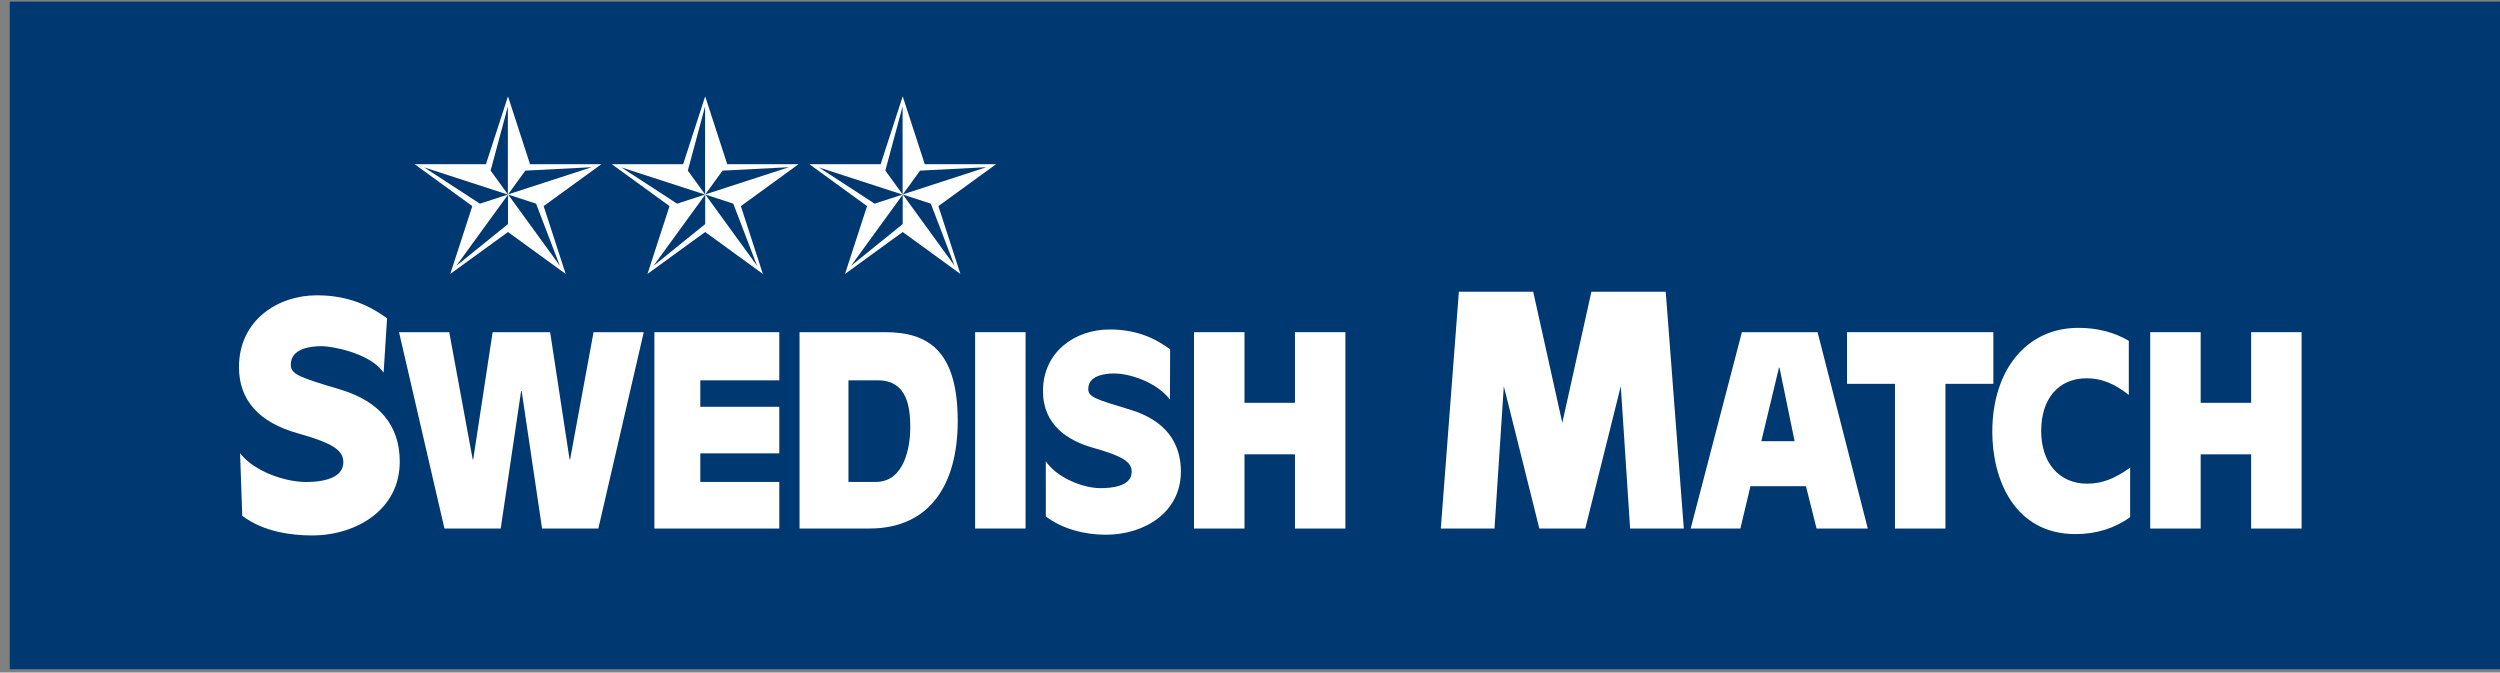 <?xml version="1.0" encoding="UTF-8"?>
<!-- Generator: Adobe Illustrator 13.0.1, SVG Export Plug-In  -->
<!DOCTYPE svg PUBLIC "-//W3C//DTD SVG 1.1//EN" "http://www.w3.org/Graphics/SVG/1.1/DTD/svg11.dtd">
<svg version="1.1" xmlns="http://www.w3.org/2000/svg" xmlns:xlink="http://www.w3.org/1999/xlink" xmlns:a="http://ns.adobe.com/AdobeSVGViewerExtensions/3.0/" x="0px" y="0px" width="171px" height="46px" viewBox="-0.667 -0.11 171 46" enable-background="new -0.667 -0.11 171 46" xml:space="preserve">
<rect x="-0.667" y="-0.11" width="171" height="46" fill="#808080" stroke="none"/>
<defs>
</defs>
<rect fill="#003871" width="170.333" height="45.667"/>
<path fill-rule="evenodd" clip-rule="evenodd" fill="#FFFFFF" d="M38.026,18.628l-3.947-2.868l-3.948,2.868l1.508-4.64l-3.947-2.868  h4.879l1.508-4.64l1.507,4.64h4.879l-3.947,2.868L38.026,18.628z M34.071,7.17v6.015l-1.18-1.625L34.071,7.17z M39.807,11.327  l-5.721,1.859l1.18-1.625L39.807,11.327z M37.626,18.066l-3.535-4.867L36,13.819L37.626,18.066z M30.543,18.074l3.536-4.866v2.008  L30.543,18.074z M28.346,11.34l5.721,1.859l-1.91,0.621L28.346,11.34z"/>
<path fill-rule="evenodd" clip-rule="evenodd" fill="#FFFFFF" d="M51.514,18.628l-3.947-2.868l-3.947,2.868l1.508-4.64l-3.947-2.868  h4.879l1.507-4.64l1.508,4.64h4.879l-3.947,2.868L51.514,18.628z M47.56,7.17v6.015l-1.18-1.625L47.56,7.17z M53.296,11.327  l-5.721,1.859l1.18-1.625L53.296,11.327z M51.115,18.066l-3.535-4.867l1.909,0.62L51.115,18.066z M44.032,18.074l3.536-4.866v2.008  L44.032,18.074z M41.835,11.34l5.721,1.859l-1.909,0.621L41.835,11.34z"/>
<path fill-rule="evenodd" clip-rule="evenodd" fill="#FFFFFF" d="M65.025,18.628l-3.947-2.868l-3.947,2.868l1.508-4.64l-3.947-2.868  h4.878l1.508-4.64l1.508,4.64h4.879l-3.948,2.868L65.025,18.628z M61.071,7.17v6.015l-1.181-1.625L61.071,7.17z M66.806,11.327  l-5.72,1.859l1.179-1.625L66.806,11.327z M64.626,18.066l-3.536-4.867l1.91,0.62L64.626,18.066z M57.542,18.074l3.536-4.866v2.008  L57.542,18.074z M55.345,11.34l5.721,1.859l-1.909,0.621L55.345,11.34z"/>
<polygon fill="#FFFFFF" points="26.627,22.611 30.061,22.611 31.666,31.317 31.7,31.317 33.029,22.611 36.963,22.611 38.292,31.317 38.327,31.317 39.932,22.611 43.366,22.611 40.26,36.042 36.411,36.042 35.013,26.629 34.979,26.629 33.581,36.042 29.733,36.042"/>
<polygon fill="#FFFFFF" points="44.094,22.611 52.636,22.611 52.636,25.905 47.234,25.905 47.234,27.715 52.636,27.715 52.636,30.9 47.234,30.9 47.234,32.855 52.636,32.855 52.636,36.042 44.094,36.042"/>
<path fill="#FFFFFF" d="M57.368,32.855h1.864c2.036,0,2.364-2.552,2.364-3.71c0-1.358-0.19-3.24-2.209-3.24h-2.019V32.855z   M54.021,22.611h5.867c2.968,0,4.953,1.303,4.953,6.081c0,4.345-1.916,7.349-6.04,7.349h-4.78V22.611z"/>
<rect x="66.031" y="22.611" fill="#FFFFFF" width="3.451" height="13.43"/>
<path fill="#FFFFFF" d="M15.679,25c0,2.257,1.359,3.783,4.038,4.534c2.306,0.643,3.088,1.134,3.1,1.944  c0.004,0.315-0.105,0.582-0.323,0.793c-0.501,0.485-1.49,0.587-2.23,0.587c-1.41,0-3.447-0.694-4.417-1.856l-0.093-0.111l0.15,4.28  l0.019,0.014c1.458,1.099,3.395,1.329,4.762,1.329c2.977,0,5.991-1.732,5.991-5.043c0-2.465-1.368-4.126-4.066-4.937  c-2.737-0.823-3.387-1.019-3.387-1.703c0-1.1,1.336-1.264,2.133-1.264c0.597,0,3.149,0.426,4.136,1.706l0.081,0.104l0.235-3.714  l-0.022-0.015c-1.453-1.064-2.975-1.559-4.791-1.559C18.353,20.09,15.679,21.776,15.679,25"/>
<path fill="#FFFFFF" d="M70.865,31.439c0.739,1.104,2.505,1.84,3.747,1.84c0.766,0,2.141-0.126,2.127-1.134  c-0.008-0.607-0.493-1.026-2.604-1.615c-1.719-0.482-3.462-1.536-3.462-3.892c0-2.66,2.161-4.212,4.561-4.212  c1.685,0,2.978,0.499,4.136,1.356l-0.014,3.44c-0.849-1.136-2.661-1.787-3.833-1.787c-0.681,0-1.753,0.168-1.753,1.06  c0,0.554,0.535,0.715,2.85,1.411c2.434,0.731,3.486,2.27,3.486,4.232c0,2.822-2.515,4.327-5.136,4.327  c-1.412,0-2.963-0.377-4.103-1.252L70.865,31.439z"/>
<polygon fill="#FFFFFF" points="81.005,22.611 84.456,22.611 84.456,27.443 87.908,27.443 87.908,22.611 91.359,22.611 91.359,36.042 87.908,36.042 87.908,30.965 84.456,30.965 84.456,36.042 81.005,36.042"/>
<path fill="#FFFFFF" d="M121.05,25.037h-0.035l-1.208,5.032h2.278L121.05,25.037z M118.478,22.611h5.177l3.434,13.43h-3.503  l-0.725-2.896h-3.796l-0.69,2.896h-3.4L118.478,22.611z"/>
<polygon fill="#FFFFFF" points="128.948,26.144 125.669,26.144 125.669,22.611 135.678,22.611 135.678,26.144 132.399,26.144 132.399,36.042 128.948,36.042"/>
<polygon fill="#FFFFFF" points="146.408,22.611 149.859,22.611 149.859,27.443 153.311,27.443 153.311,22.611 156.762,22.611 156.762,36.042 153.311,36.042 153.311,30.966 149.859,30.966 149.859,36.042 146.408,36.042"/>
<path fill="#FFFFFF" d="M135.606,29.431c0,3.225,1.493,6.991,5.7,6.991c1.415,0,2.701-0.406,3.729-1.165v-3.38  c-1.083,0.77-1.935,1.096-2.934,1.096c-1.914,0-3.151-1.415-3.151-3.605c0-2.222,1.196-3.604,3.121-3.604  c1.001,0,1.9,0.368,2.872,1.14v-3.702c-0.986-0.586-2.146-0.887-3.454-0.887C137.97,22.314,135.606,25.173,135.606,29.431"/>
<path fill="#FFFFFF" d="M113.269,19.843h-5.084c0,0-1.711,7.711-1.99,8.966c-0.28-1.255-1.991-8.966-1.991-8.966H99.12  l-1.236,16.198h3.673l0.637-9.733l2.43,9.733h1.548h0.045h1.549l2.429-9.733l0.638,9.733h3.673L113.269,19.843z"/>
</svg>